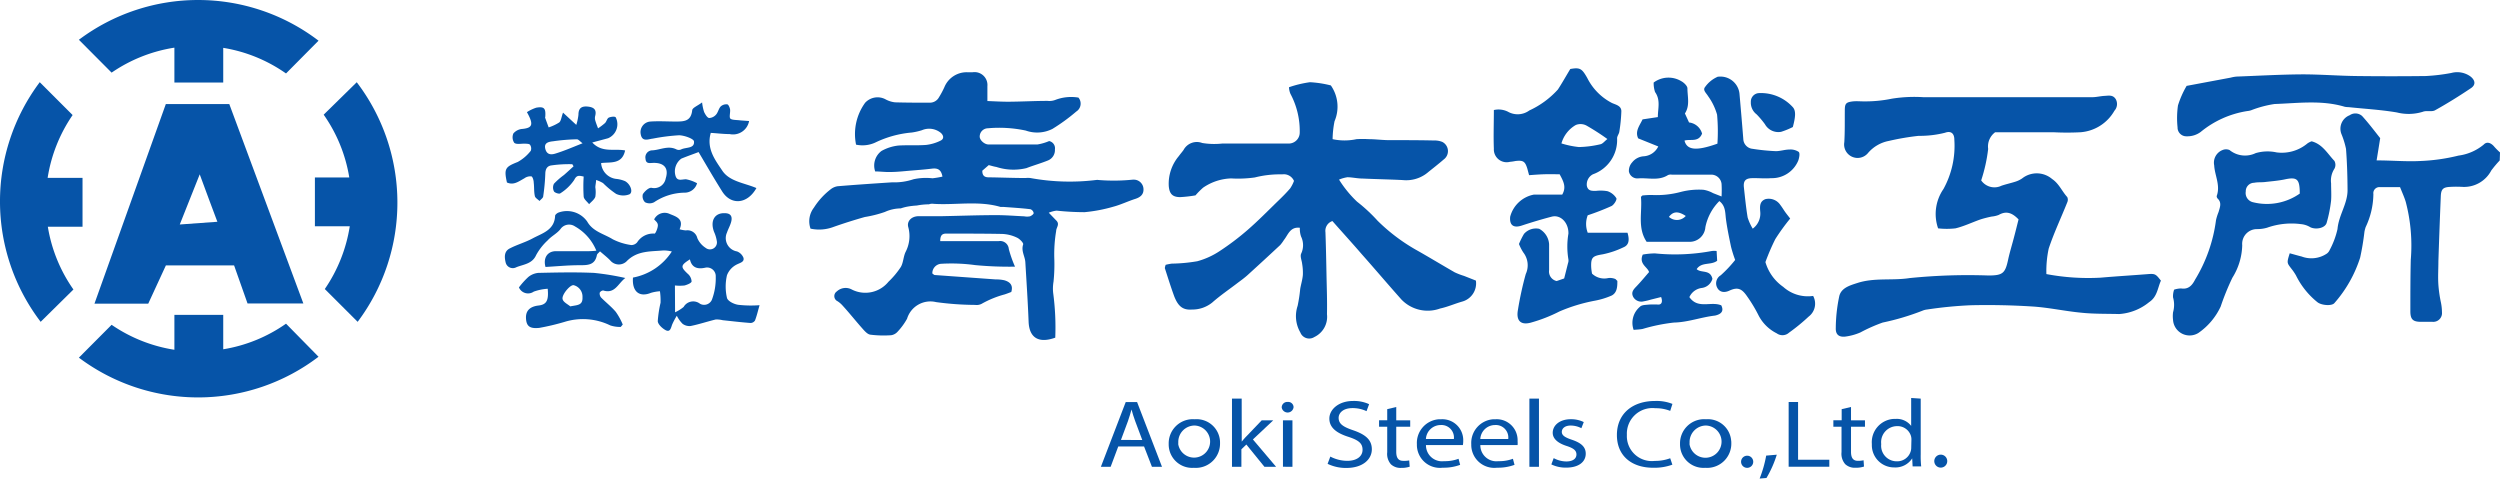 <svg xmlns="http://www.w3.org/2000/svg" width="208.964" height="40" viewBox="0 0 208.964 40"><g transform="translate(-46.665 -20)"><path d="M255.606,33.411a9.581,9.581,0,0,0-.706.839,2.565,2.565,0,0,1-2.4,1.371,8.658,8.658,0,0,0-1.044,0c-.583.029-.752.186-.776.787q-.112,2.712-.2,5.423c0,.664-.046,1.329,0,1.988a10.876,10.876,0,0,0,.216,1.487,4.144,4.144,0,0,1,.082.793.73.73,0,0,1-.652.8.722.722,0,0,1-.147,0h-.962c-.659,0-.875-.2-.881-.857,0-1.441,0-2.887.035-4.327a14.356,14.356,0,0,0-.42-4.84c-.11-.373-.279-.734-.478-1.236h-1.72a.508.508,0,0,0-.513.5.552.552,0,0,0,.006.081,6.581,6.581,0,0,1-.647,2.764,3.022,3.022,0,0,0-.1.385,21.751,21.751,0,0,1-.361,2.169,10.635,10.635,0,0,1-2.146,3.79c-.21.269-1.079.2-1.417-.064a6.6,6.6,0,0,1-1.8-2.245,4.5,4.5,0,0,0-.4-.583c-.367-.478-.367-.472-.122-1.265.326.087.658.186.991.268a2.313,2.313,0,0,0,2.116-.245.742.742,0,0,0,.234-.3,6.882,6.882,0,0,0,.653-1.749c.1-1.167.845-2.111.839-3.26s-.04-2.3-.128-3.44a7,7,0,0,0-.373-1.219,1.207,1.207,0,0,1,.646-1.58l.03-.012a.841.841,0,0,1,1.044.064c.583.642,1.1,1.336,1.51,1.849-.11.7-.192,1.207-.3,1.86,1.294,0,2.461.111,3.615.052a15.784,15.784,0,0,0,3.23-.454,4.14,4.14,0,0,0,2.111-.922c.263-.28.613-.145.887.187a5.839,5.839,0,0,0,.472.472Z" fill="#0654a8"/><path d="M141.371,35.014a15.69,15.69,0,0,1-2.915.029.523.523,0,0,0-.158,0,18.185,18.185,0,0,1-5.51-.163,1.929,1.929,0,0,0-.4,0c-1.032,0-2.065-.046-3.091-.058-.367,0-.53-.169-.525-.554l.537-.467c.221.053.426.123.63.152a4.628,4.628,0,0,0,2.519.1c.583-.227,1.207-.4,1.8-.641a.932.932,0,0,0,.583-.927.611.611,0,0,0-.483-.694,4.235,4.235,0,0,1-.98.285h-4.082c-.361,0-.775-.39-.74-.7a.693.693,0,0,1,.676-.653,10.626,10.626,0,0,1,3.178.192,2.831,2.831,0,0,0,2.222-.14,15.41,15.41,0,0,0,1.994-1.452.782.782,0,0,0,.246-1.077.968.968,0,0,0-.065-.089,3.71,3.71,0,0,0-1.948.2,1.378,1.378,0,0,1-.63.076c-1.1,0-2.186.064-3.283.07-.583,0-1.166-.035-1.749-.058V27.207a1.078,1.078,0,0,0-.973-1.175,1.1,1.1,0,0,0-.269.008h-.4a2.013,2.013,0,0,0-1.954,1.248,7.2,7.2,0,0,1-.449.84.868.868,0,0,1-.787.455c-.962,0-1.93,0-2.886-.029a2.149,2.149,0,0,1-.817-.263,1.412,1.412,0,0,0-1.685.3,4.453,4.453,0,0,0-.758,3.5,2.563,2.563,0,0,0,1.592-.169,8.711,8.711,0,0,1,3.073-.846,5.266,5.266,0,0,0,.84-.192,1.538,1.538,0,0,1,1.58.222c.251.227.28.507-.029.653a3.662,3.662,0,0,1-1.2.355c-.769.059-1.557,0-2.332.053a3.7,3.7,0,0,0-1.394.449,1.515,1.515,0,0,0-.53,1.714c.4,0,.816.058,1.236.047.583,0,1.119-.064,1.679-.111s1.213-.093,1.819-.169c.467-.058.782.058.887.665a7.6,7.6,0,0,1-.834.14,4.885,4.885,0,0,0-1.586.081,5.036,5.036,0,0,1-1.79.257c-1.516.1-3.026.2-4.542.326a1.233,1.233,0,0,0-.584.251,5.988,5.988,0,0,0-1.411,1.545,1.857,1.857,0,0,0-.28,1.749,3.4,3.4,0,0,0,1.942-.151c.857-.3,1.749-.583,2.6-.822a9.794,9.794,0,0,0,1.668-.42,3.292,3.292,0,0,1,1.335-.3,4.028,4.028,0,0,1,.583-.152,6.443,6.443,0,0,1,.758-.087,5.482,5.482,0,0,1,1.015-.1h0a.744.744,0,0,1,.4-.04c1.854.116,3.738-.28,5.575.256a1.589,1.589,0,0,0,.239,0c.758.059,1.516.1,2.268.193a.418.418,0,0,1,.268.32c0,.1-.187.228-.309.274a1.281,1.281,0,0,1-.478,0c-.776-.035-1.545-.1-2.333-.1-1.516,0-3.032.059-4.553.088h-1.925c-.641,0-1.008.437-.886.9a2.863,2.863,0,0,1-.216,2.081c-.192.391-.186.887-.4,1.26a7.047,7.047,0,0,1-1.038,1.242,2.49,2.49,0,0,1-3.05.653,1.082,1.082,0,0,0-1.265.152.473.473,0,0,0,.064.822,2.069,2.069,0,0,1,.408.35c.583.635,1.1,1.294,1.662,1.924.187.21.42.484.665.519a8.815,8.815,0,0,0,1.749.046.9.9,0,0,0,.537-.3,5.386,5.386,0,0,0,.787-1.079,2.037,2.037,0,0,1,2.431-1.387,25.216,25.216,0,0,0,3.26.233.92.92,0,0,0,.536-.088,8.21,8.21,0,0,1,1.942-.793c.192-.064.385-.14.542-.2.181-.583-.134-.851-.583-.979a3.091,3.091,0,0,0-.711-.07l-5.1-.368c-.065,0-.123-.076-.205-.128a.789.789,0,0,1,.735-.811,14.672,14.672,0,0,1,2.857.111,30.132,30.132,0,0,0,3.318.129,10.016,10.016,0,0,1-.519-1.476.722.722,0,0,0-.775-.666c-.022,0-.043,0-.064.007h-4.893c0-.46.14-.635.519-.629,1.551,0,3.1,0,4.665.029a3.124,3.124,0,0,1,1.23.309c.228.1.584.466.514.583-.175.542.157.98.186,1.464.1,1.661.21,3.323.274,4.985.053,1.318.817,1.837,2.228,1.329a21.711,21.711,0,0,0-.175-3.737,3.4,3.4,0,0,1,.029-.939,14.116,14.116,0,0,0,.064-1.983,11.677,11.677,0,0,1,.157-2.256c0-.286.315-.548.03-.857l-.648-.671a2.475,2.475,0,0,1,.653-.175,22.183,22.183,0,0,0,2.333.129,12.663,12.663,0,0,0,2.4-.455c.624-.164,1.219-.455,1.837-.653.466-.146.711-.4.694-.817a.811.811,0,0,0-.825-.795Z" fill="#0654a8"/><path d="M212.264,35.078a1.347,1.347,0,0,0,1.7.444c.379-.129.764-.21,1.166-.339a2.118,2.118,0,0,0,.554-.268,1.976,1.976,0,0,1,2.507.047c.583.391.822,1.026,1.266,1.51a.528.528,0,0,1,0,.443c-.514,1.289-1.114,2.548-1.551,3.866a9.055,9.055,0,0,0-.193,2.128,18.807,18.807,0,0,0,4.531.3c1.271-.111,2.542-.187,3.813-.286.741-.058.77-.058,1.231.537-.274.583-.3,1.347-.98,1.79a4.414,4.414,0,0,1-2.519,1c-.985-.029-2.14,0-3.2-.117-1.341-.128-2.677-.426-4.018-.513-1.749-.111-3.469-.146-5.2-.105a34.621,34.621,0,0,0-3.633.356,1.37,1.37,0,0,0-.309.07,20.769,20.769,0,0,1-3.4,1.02,13.512,13.512,0,0,0-1.866.828,4.68,4.68,0,0,1-1.295.35c-.513.041-.775-.192-.758-.711a13.237,13.237,0,0,1,.292-2.677c.169-.688.875-.892,1.522-1.1,1.428-.461,2.915-.181,4.361-.408a48.633,48.633,0,0,1,6.578-.216c1.213,0,1.411-.186,1.656-1.341.14-.641.338-1.265.5-1.9.134-.5.257-1.009.368-1.446-.554-.583-1.05-.723-1.662-.373a2.214,2.214,0,0,1-.583.134c-.305.061-.607.137-.9.227-.712.245-1.4.584-2.128.759a6.409,6.409,0,0,1-1.452,0,3.671,3.671,0,0,1,.449-3.289,7.494,7.494,0,0,0,.909-4.117c0-.53-.28-.77-.787-.583a8.611,8.611,0,0,1-2.2.257,21.193,21.193,0,0,0-2.49.425,3.032,3.032,0,0,0-1.749,1.021,1.126,1.126,0,0,1-1.971-.916c.052-.88.035-1.749.041-2.647,0-.583.093-.694.682-.764.292-.029.583,0,.881,0a11,11,0,0,0,2.379-.227,11.925,11.925,0,0,1,2.629-.123h14.111c.344,0,.688-.093,1.032-.11s.694-.105.933.274a.833.833,0,0,1-.11.967,3.567,3.567,0,0,1-2.846,1.8,21.884,21.884,0,0,1-2.233,0H213.43a1.478,1.478,0,0,0-.583,1.394A13.413,13.413,0,0,1,212.264,35.078Z" fill="#0654a8"/><path d="M158.036,38.478a.857.857,0,0,0-.583.927c.041,1.166.064,2.332.087,3.5s.065,2.239.041,3.358a1.868,1.868,0,0,1-1.055,1.907.794.794,0,0,1-1.1-.24.822.822,0,0,1-.07-.139,2.714,2.714,0,0,1-.228-2.227,12.559,12.559,0,0,0,.216-1.417c.064-.379.187-.758.222-1.167a4.44,4.44,0,0,0-.059-.921c-.029-.286-.175-.583-.093-.84a1.651,1.651,0,0,0,0-1.451,1.983,1.983,0,0,1-.1-.729c-.816-.1-.98.583-1.33,1.02a3.717,3.717,0,0,1-.309.42q-1.353,1.264-2.729,2.513c-.25.227-.524.426-.8.63-.718.554-1.481,1.067-2.158,1.667a2.635,2.635,0,0,1-1.685.584c-.764.058-1.166-.263-1.5-1.132-.279-.769-.524-1.551-.775-2.332a1.327,1.327,0,0,1,.07-.274,4.464,4.464,0,0,1,.513-.1,13.633,13.633,0,0,0,2.134-.2,6.421,6.421,0,0,0,1.872-.852,21.656,21.656,0,0,0,2.3-1.737c.91-.787,1.75-1.65,2.618-2.49.339-.327.671-.659.974-1.015a3.049,3.049,0,0,0,.315-.618.928.928,0,0,0-.991-.548,8.5,8.5,0,0,0-2.28.257,10,10,0,0,1-1.988.081,4.378,4.378,0,0,0-2.333.77,6.316,6.316,0,0,0-.641.647,10.756,10.756,0,0,1-1.277.146c-.653,0-.9-.28-.957-.921a3.581,3.581,0,0,1,.846-2.513c.122-.175.268-.333.391-.508a1.259,1.259,0,0,1,1.556-.583,6.138,6.138,0,0,0,1.674.047h5.6a.922.922,0,0,0,.88-.939,6.576,6.576,0,0,0-.775-3.213,1.576,1.576,0,0,1-.123-.554,9.152,9.152,0,0,1,1.749-.42,8.85,8.85,0,0,1,1.75.269,3.1,3.1,0,0,1,.309,2.991,8.2,8.2,0,0,0-.163,1.5,4.748,4.748,0,0,0,2,0,8.072,8.072,0,0,1,1.008,0c.537,0,1.067.07,1.6.081,1.283,0,2.566,0,3.848.029a1.755,1.755,0,0,1,.706.117.863.863,0,0,1,.128,1.469c-.478.414-.979.8-1.475,1.2a2.827,2.827,0,0,1-1.942.524c-1.119-.058-2.239-.075-3.358-.128-.426,0-.84-.1-1.266-.111a2.938,2.938,0,0,0-.711.2,9.381,9.381,0,0,0,1.51,1.848,13.532,13.532,0,0,1,1.715,1.592,15.347,15.347,0,0,0,3.381,2.525c1.027.583,2.035,1.195,3.062,1.784a5.625,5.625,0,0,0,.781.3l.991.391a1.579,1.579,0,0,1-1.125,1.749c-.624.175-1.23.449-1.86.583a3.042,3.042,0,0,1-3.236-.746c-1.114-1.248-2.2-2.531-3.318-3.79C159.657,40.286,158.823,39.37,158.036,38.478Z" fill="#0654a8"/><path d="M198.217,44.735a3.071,3.071,0,0,1-2.495-.753,3.826,3.826,0,0,1-1.493-2.075,18.169,18.169,0,0,1,.828-1.925,17.664,17.664,0,0,1,1.242-1.714c-.169-.222-.3-.379-.42-.548s-.257-.4-.4-.583a1.167,1.167,0,0,0-1.254-.49c-.49.187-.461.618-.432,1.015a1.57,1.57,0,0,1-.624,1.451,4.2,4.2,0,0,1-.425-.932c-.14-.84-.222-1.686-.315-2.525-.053-.525.128-.747.665-.764s1.073.047,1.6,0a2.382,2.382,0,0,0,2.286-1.487c.076-.227.146-.583.035-.706a1.227,1.227,0,0,0-.781-.2c-.391,0-.782.146-1.167.134a17.253,17.253,0,0,1-1.9-.192.857.857,0,0,1-.787-.822c-.1-1.271-.21-2.537-.321-3.808a1.6,1.6,0,0,0-1.77-1.4l-.037,0a2.508,2.508,0,0,0-1.067.863c-.216.262.1.507.245.752a4.94,4.94,0,0,1,.758,1.557,15.459,15.459,0,0,1,.029,2.425c-1.749.624-2.548.554-2.752-.256.489-.152,1.166.169,1.469-.583a1.277,1.277,0,0,0-1.09-.933l-.344-.752c.437-.671.21-1.406.21-2.1,0-.193-.28-.467-.49-.584a2.075,2.075,0,0,0-2.333.1,2.355,2.355,0,0,0,.117.793c.478.677.233,1.371.233,2.094l-1.277.192c-.256.537-.647.991-.367,1.586l1.679.677a1.457,1.457,0,0,1-1.224.822,1.332,1.332,0,0,0-.957.507,1.053,1.053,0,0,0-.274.758.717.717,0,0,0,.77.583c.834-.07,1.708.228,2.5-.28a.614.614,0,0,1,.315-.035H189.7a.869.869,0,0,1,.863.776,9.661,9.661,0,0,1,0,1.049l-.711-.279a2.5,2.5,0,0,0-.8-.28,6.058,6.058,0,0,0-1.9.18,7.817,7.817,0,0,1-2.373.257,6.351,6.351,0,0,0-.84.041l-.064.07a.364.364,0,0,1-.052.035c.128,1.294-.315,2.577.478,3.767h3.551a1.318,1.318,0,0,0,1.358-1.225,4.274,4.274,0,0,1,1.167-2.181c.519.4.484.939.548,1.47.1.775.262,1.545.425,2.332a10.753,10.753,0,0,0,.35,1.12,10.378,10.378,0,0,1-1.207,1.282.775.775,0,0,0-.291,1.038c.192.374.583.449,1.026.239.688-.314,1.032-.163,1.475.49a12.111,12.111,0,0,1,.974,1.627,3.428,3.428,0,0,0,1.5,1.458.812.812,0,0,0,1.027-.059,15.93,15.93,0,0,0,1.638-1.341A1.351,1.351,0,0,0,198.217,44.735Zm-12.052-6.607c.349-.466.763-.5,1.405-.076a.985.985,0,0,1-1.391.089Z" fill="#0654a8"/><path d="M182.7,39.452h-3.324a2.036,2.036,0,0,1,0-1.458,20.372,20.372,0,0,0,1.983-.77c.21-.1.478-.536.408-.659a1.388,1.388,0,0,0-.735-.583,3.294,3.294,0,0,0-.956-.029c-.321,0-.665.035-.77-.4a.952.952,0,0,1,.508-.986,3.037,3.037,0,0,0,2.017-3.009c0-.186.163-.367.187-.554a13.206,13.206,0,0,0,.169-1.708c0-.466-.484-.548-.787-.688a4.735,4.735,0,0,1-2.064-2.093c-.438-.764-.584-.9-1.417-.747-.356.583-.677,1.166-1.038,1.715a7.352,7.352,0,0,1-2.385,1.749,1.65,1.65,0,0,1-1.8.1,1.747,1.747,0,0,0-1.166-.134c0,1.1-.041,2.169,0,3.23a1.073,1.073,0,0,0,1.335,1.1,4.266,4.266,0,0,0,.472-.07c.648-.075.805.03.992.642l.145.542c.426-.029.846-.064,1.266-.076s.892,0,1.288,0c.315.583.583,1.067.216,1.7h-2.367a2.536,2.536,0,0,0-1.983,1.849c-.07.705.274.962.945.746.834-.274,1.679-.531,2.53-.752.735-.187,1.412.495,1.394,1.417a6.437,6.437,0,0,0,0,2.163.639.639,0,0,1-.035.309c-.1.4-.2.805-.321,1.277l-.629.216a.817.817,0,0,1-.63-.916V40.414a1.575,1.575,0,0,0-.828-1.289,1.328,1.328,0,0,0-1.271.426,6.644,6.644,0,0,0-.42.845,3.961,3.961,0,0,0,.367.712,1.747,1.747,0,0,1,.2,1.8,27.768,27.768,0,0,0-.658,3.02c-.152.869.233,1.265,1.067,1.044a12.775,12.775,0,0,0,2.408-.939,13.986,13.986,0,0,1,2.962-.9,6.388,6.388,0,0,0,1.417-.437c.431-.239.466-.712.461-1.213l-.158-.158a1.165,1.165,0,0,0-.612-.081,1.485,1.485,0,0,1-1.347-.373,4.541,4.541,0,0,1-.07-.531c-.029-.845.122-.945.974-1.085a7.317,7.317,0,0,0,1.72-.583C182.812,40.49,182.888,40.076,182.7,39.452Zm-5.522-7.464a2.586,2.586,0,0,1,1.2-1.539,1.052,1.052,0,0,1,.892.046,19.494,19.494,0,0,1,1.75,1.126c-.234.18-.391.4-.583.437a8.565,8.565,0,0,1-1.8.233A7.541,7.541,0,0,1,177.179,31.988Z" fill="#0654a8"/><path d="M228.392,44.21a2.005,2.005,0,0,1,.584-.1c.623.1.933-.28,1.166-.735a12.69,12.69,0,0,0,1.749-4.974,4.289,4.289,0,0,1,.216-.682c.1-.373.291-.764-.076-1.119a.3.3,0,0,1-.082-.216c.327-.887-.163-1.709-.21-2.566a1.132,1.132,0,0,1,.7-1.277.738.738,0,0,1,.583,0,2.053,2.053,0,0,0,2.187.257,3.537,3.537,0,0,1,1.749-.059,3.338,3.338,0,0,0,2.577-.752,1.434,1.434,0,0,1,.35-.175c.91.239,1.324,1.032,1.9,1.633a.684.684,0,0,1,0,.665,1.818,1.818,0,0,0-.274,1.213c0,.484.035.967,0,1.44a11.21,11.21,0,0,1-.373,1.866c-.134.449-.91.583-1.358.367a1.828,1.828,0,0,0-.788-.262,6.1,6.1,0,0,0-2.834.3,2.965,2.965,0,0,1-.868.116,1.231,1.231,0,0,0-1.212,1.249c0,.031,0,.062.005.093a5.337,5.337,0,0,1-.823,2.723,21.3,21.3,0,0,0-.979,2.408,5.5,5.5,0,0,1-1.866,2.21A1.388,1.388,0,0,1,228.3,46.74a2.6,2.6,0,0,1,0-.635,2.262,2.262,0,0,0,0-1.248A1.634,1.634,0,0,1,228.392,44.21Zm10.5-8.041c0-1.225-.227-1.4-1.294-1.166-.543.11-1.1.151-1.645.215-.291.03-.583,0-.874.059a.705.705,0,0,0-.7.711V36a.792.792,0,0,0,.63.909,4.776,4.776,0,0,0,3.9-.74Z" fill="#0654a8"/><path d="M229.436,27.178l3.68-.689a3.268,3.268,0,0,1,.472-.087c1.837-.07,3.679-.175,5.516-.187,1.516,0,3.032.123,4.542.14q2.916.036,5.779,0a15.634,15.634,0,0,0,2.134-.256,1.894,1.894,0,0,1,1.6.291c.408.321.46.7.04.98-.973.653-1.97,1.277-3,1.848-.274.152-.705,0-1.014.123a4,4,0,0,1-2.175.058c-1.336-.227-2.688-.3-4.035-.443a1.952,1.952,0,0,1-.315-.029c-1.936-.583-3.913-.3-5.872-.233a9.021,9.021,0,0,0-1.965.524,1.415,1.415,0,0,1-.309.064,8.078,8.078,0,0,0-3.907,1.75,1.862,1.862,0,0,1-1.166.361.734.734,0,0,1-.763-.7c0-.016,0-.032,0-.048a7.431,7.431,0,0,1,.035-1.837A7.859,7.859,0,0,1,229.436,27.178Z" fill="#0654a8"/><path d="M187.873,44.834c.717,1.032,1.8.326,2.665.688.2.4.081.676-.373.816-.052.016-.1.03-.158.041-1.166.134-2.239.554-3.428.583a14.846,14.846,0,0,0-2.607.531c-.245.052-.5.052-.758.081a1.749,1.749,0,0,1,.531-1.936c.146-.157.484-.151.74-.18a7.205,7.205,0,0,1,.8,0c.268,0,.373-.234.227-.63l-.863.216a4.623,4.623,0,0,1-.583.14.776.776,0,0,1-.892-.374c-.2-.4.053-.641.3-.9.339-.356.653-.735,1.027-1.167-.1-.414-.875-.67-.525-1.463a6.022,6.022,0,0,1,1.02-.1,16.686,16.686,0,0,0,4.753-.2,1.689,1.689,0,0,1,.4,0l.046.816c-.53.4-1.294.07-1.714.7.385.356,1.137,0,1.318.811a1.067,1.067,0,0,1-.9.764A1.32,1.32,0,0,0,187.873,44.834Z" fill="#0654a8"/><path d="M196.52,30.618a6.373,6.373,0,0,1-.979.4,1.283,1.283,0,0,1-1.353-.635,7.369,7.369,0,0,0-.694-.823,1.226,1.226,0,0,1-.484-1.032.713.713,0,0,1,.675-.746h.007a3.593,3.593,0,0,1,2.817,1.166C196.794,29.248,196.748,29.766,196.52,30.618Z" fill="#0654a8"/><path d="M181.36,31.323l-.041.723" fill="#0654a8"/><path d="M190.211,45.848l-.32.082" fill="#0654a8"/><path d="M191.5,36.542c-.163,0-.35.117-.478.064a1.951,1.951,0,0,0-1.37.093" fill="#0654a8"/><path d="M178.444,42.74l-.583-.04" fill="#0654a8"/><path d="M187.366,41.516l.041.583" fill="#0654a8"/><path d="M178.579,39.988l-.584-.035" fill="#0654a8"/><path d="M174.328,46.408l-.484-.2" fill="#0654a8"/><path d="M73.289,23.4a16.6,16.6,0,0,0-20.03-.076l2.735,2.747a12.747,12.747,0,0,1,5.248-2.088V26.9h4.082V24a12.652,12.652,0,0,1,5.248,2.14Z" fill="#0654a8"/><path d="M73.289,49.819a16.6,16.6,0,0,1-20.03.076l2.735-2.746a12.759,12.759,0,0,0,5.248,2.087V46.321h4.082v2.874a12.652,12.652,0,0,0,5.248-2.14Z" fill="#0654a8"/><path d="M76.484,26.874A16.6,16.6,0,0,1,76.56,46.9l-2.746-2.741A12.773,12.773,0,0,0,75.9,38.915H72.986V34.834H75.86a12.646,12.646,0,0,0-2.14-5.248Z" fill="#0654a8"/><path d="M50.064,46.9a16.6,16.6,0,0,1-.076-20.03l2.747,2.747a12.741,12.741,0,0,0-2.088,5.248h2.916V38.95h-2.9a12.646,12.646,0,0,0,2.14,5.248Z" fill="#0654a8"/><path d="M60.525,28.7c-2.029,5.668-3.983,11.12-5.965,16.683h4.495l1.476-3.2h5.7c.379,1.067.763,2.17,1.125,3.184h4.665C69.9,39.667,67.831,34.1,65.831,28.7Zm1.166,10.064,1.668-4.192c.641,1.749.991,2.671,1.475,3.965Z" fill="#0654a8"/><path d="M140.135,57.318l-.636,1.7h-.816l2.076-5.411h.95l2.082,5.411h-.84l-.659-1.7Zm2.006-.543-.583-1.556c-.134-.356-.228-.677-.315-.992h0c-.088.327-.187.653-.3.98l-.583,1.568Z" fill="#0654a8"/><path d="M148.642,57.044a2.023,2.023,0,0,1-1.981,2.064,1.755,1.755,0,0,1-.205-.006,1.959,1.959,0,0,1-2.1-1.808c-.005-.062-.006-.124-.005-.186a2.018,2.018,0,0,1,1.964-2.07,1.859,1.859,0,0,1,.211.006,1.959,1.959,0,0,1,2.111,1.794A2.023,2.023,0,0,1,148.642,57.044Zm-3.5.035a1.341,1.341,0,1,0,1.364-1.511,1.371,1.371,0,0,0-1.354,1.387c0,.041,0,.083.007.124Z" fill="#0654a8"/><path d="M150.456,56.915h0a5.642,5.642,0,0,1,.39-.443l1.283-1.341h.962l-1.7,1.6,1.935,2.285h-.973l-1.511-1.86-.414.4V59.02h-.787v-5.7h.811Z" fill="#0654a8"/><path d="M154.788,54.041a.5.5,0,0,1-.99.019v-.019a.46.46,0,0,1,.476-.445l.025,0a.448.448,0,0,1,.488.406Zm-.886,4.974V55.131h.793v3.884Z" fill="#0654a8"/><path d="M157.861,58.163a3.072,3.072,0,0,0,1.417.356c.8,0,1.277-.379,1.277-.921s-.326-.8-1.166-1.079c-1-.315-1.609-.77-1.609-1.534s.787-1.469,1.976-1.469a3,3,0,0,1,1.347.268l-.216.583a2.712,2.712,0,0,0-1.166-.256c-.834,0-1.166.443-1.166.81,0,.508.373.758,1.219,1.044,1.032.356,1.557.8,1.557,1.592s-.7,1.557-2.14,1.557a3.5,3.5,0,0,1-1.557-.344Z" fill="#0654a8"/><path d="M163.371,54.017v1.114h1.167v.537h-1.167v2.093c0,.484.158.758.583.758a2.009,2.009,0,0,0,.5-.035l.041.525a2.168,2.168,0,0,1-.711.1,1.169,1.169,0,0,1-.858-.3,1.316,1.316,0,0,1-.309-1.008V55.668h-.682v-.537h.682V54.2Z" fill="#0654a8"/><path d="M165.855,57.2a1.341,1.341,0,0,0,1.325,1.358,1.451,1.451,0,0,0,.186-.011,3.228,3.228,0,0,0,1.212-.2l.135.507a3.983,3.983,0,0,1-1.458.239,1.923,1.923,0,0,1-2.158-1.959,1.983,1.983,0,0,1,1.867-2.092c.064,0,.128,0,.192,0a1.749,1.749,0,0,1,1.814,1.682c0,.049,0,.1,0,.149a1.882,1.882,0,0,1-.029.326Zm2.333-.507a1.044,1.044,0,0,0-.912-1.161.988.988,0,0,0-.2-.005,1.236,1.236,0,0,0-1.225,1.166Z" fill="#0654a8"/><path d="M170.4,57.2a1.341,1.341,0,0,0,1.324,1.358,1.451,1.451,0,0,0,.186-.011,3.236,3.236,0,0,0,1.213-.2l.134.507a3.979,3.979,0,0,1-1.458.239,1.923,1.923,0,0,1-2.157-1.959,1.982,1.982,0,0,1,1.867-2.092c.063,0,.127,0,.191,0a1.748,1.748,0,0,1,1.814,1.682,1.477,1.477,0,0,1,0,.149,1.971,1.971,0,0,1,0,.326Zm2.332-.507a1.044,1.044,0,0,0-.911-1.161,1,1,0,0,0-.2-.005,1.235,1.235,0,0,0-1.224,1.166Z" fill="#0654a8"/><path d="M174.5,53.318h.8v5.7h-.8Z" fill="#0654a8"/><path d="M176.532,58.292a2.228,2.228,0,0,0,1.049.279c.584,0,.852-.256.852-.583s-.228-.519-.817-.711c-.787-.251-1.166-.636-1.166-1.1,0-.624.583-1.137,1.516-1.137a2.409,2.409,0,0,1,1.079.239l-.2.513a1.925,1.925,0,0,0-.9-.222c-.472,0-.735.24-.735.531s.263.461.834.653c.758.257,1.166.583,1.166,1.166,0,.683-.583,1.167-1.638,1.167a2.742,2.742,0,0,1-1.237-.269Z" fill="#0654a8"/><path d="M186.45,58.84a4.372,4.372,0,0,1-1.615.256c-1.749,0-3.02-.962-3.02-2.735s1.294-2.845,3.189-2.845a3.564,3.564,0,0,1,1.452.245l-.186.583a3.249,3.249,0,0,0-1.237-.222,2.139,2.139,0,0,0-2.384,2.228,2.086,2.086,0,0,0,2.332,2.175,3.614,3.614,0,0,0,1.289-.222Z" fill="#0654a8"/><path d="M191.378,57.044a2.024,2.024,0,0,1-1.982,2.064c-.067,0-.133,0-.2-.006a1.959,1.959,0,0,1-2.1-1.808,1.65,1.65,0,0,1-.005-.186,2.018,2.018,0,0,1,1.964-2.07,1.859,1.859,0,0,1,.211.006,1.953,1.953,0,0,1,2.1,1.788C191.378,56.9,191.379,56.973,191.378,57.044Zm-3.5.035a1.347,1.347,0,1,0,1.37-1.511,1.377,1.377,0,0,0-1.359,1.393c0,.039,0,.079.006.118Z" fill="#0654a8"/><path d="M192.194,58.6a.506.506,0,0,1,.505-.509h.043a.508.508,0,1,1-.548.508Z" fill="#0654a8"/><path d="M193.745,60a10,10,0,0,0,.548-1.918l.886-.076a9.061,9.061,0,0,1-.863,1.947Z" fill="#0654a8"/><path d="M196.171,53.6h.787v4.828h2.612v.584h-3.4Z" fill="#0654a8"/><path d="M201.383,54.017v1.114h1.167v.537h-1.167v2.093c0,.484.152.758.584.758a2.088,2.088,0,0,0,.466-.047l.035.525a2.142,2.142,0,0,1-.711.1,1.164,1.164,0,0,1-.858-.3,1.318,1.318,0,0,1-.309-1.009V55.668h-.682v-.537h.694V54.2Z" fill="#0654a8"/><path d="M207.209,53.318v4.664a7.742,7.742,0,0,0,.04,1h-.717l-.035-.67h0a1.661,1.661,0,0,1-1.493.758,1.86,1.86,0,0,1-1.88-1.839q0-.066,0-.132a1.949,1.949,0,0,1,1.8-2.083c.054,0,.109-.005.163,0a1.516,1.516,0,0,1,1.324.583h0V53.265Zm-.776,3.417a1.036,1.036,0,0,0-.041-.3,1.166,1.166,0,0,0-1.166-.816,1.341,1.341,0,0,0-1.327,1.355q0,.072.009.144a1.3,1.3,0,0,0,1.141,1.432,1.417,1.417,0,0,0,.16.008,1.168,1.168,0,0,0,1.166-.846,1,1,0,0,0,.041-.3Z" fill="#0654a8"/><path d="M208.346,58.6a.542.542,0,1,1,.483.483A.542.542,0,0,1,208.346,58.6Z" fill="#0654a8"/><path d="M101.342,38.338a.979.979,0,0,1,1.3-.455c.519.216,1.213.4.828,1.283a2.737,2.737,0,0,0,.525.093.845.845,0,0,1,.956.642,1.837,1.837,0,0,0,.694.816.583.583,0,0,0,.933-.583,2.905,2.905,0,0,0-.228-.752c-.344-.922.047-1.592.887-1.563.525,0,.659.292.542.729-.082.309-.245.583-.35.892a1.126,1.126,0,0,0,.56,1.49,1.087,1.087,0,0,0,.274.084.935.935,0,0,1,.548.543c.076.332-.251.4-.531.536a1.669,1.669,0,0,0-.851.916,4.213,4.213,0,0,0,0,1.889c.07.28.612.542.974.583a9.55,9.55,0,0,0,1.749.029c-.14.5-.233.9-.379,1.277a.452.452,0,0,1-.373.21c-.787-.058-1.569-.152-2.332-.233a2.083,2.083,0,0,0-.583-.059c-.7.17-1.382.4-2.082.543a.956.956,0,0,1-.682-.181,2.565,2.565,0,0,1-.484-.676,6.076,6.076,0,0,0-.391.74c-.1.28-.163.665-.542.467-.286-.152-.642-.484-.659-.753a9.647,9.647,0,0,1,.233-1.539,5.332,5.332,0,0,0-.052-.962,3.509,3.509,0,0,0-.753.134c-.979.4-1.591-.117-1.5-1.277a4.951,4.951,0,0,0,3.248-2.181,3,3,0,0,0-.7-.087c-1.084.1-2.216,0-3.1.927A.933.933,0,0,1,97.7,41.8l-.035-.04c-.251-.257-.536-.478-.851-.752-.105.128-.239.209-.257.314-.163.846-.769.846-1.452.846-.95,0-1.9.093-2.845.146-.2-.723.134-1.289.822-1.318h2.56a6.867,6.867,0,0,0,.869-.041,4.118,4.118,0,0,0-1.785-2.029.876.876,0,0,0-1.213.221c-.291.374-.752.584-1.084.957a4.768,4.768,0,0,0-.951,1.218c-.332.753-1.084.776-1.667,1.021a.613.613,0,0,1-.827-.258.664.664,0,0,1-.06-.174c-.11-.472-.11-.938.391-1.166.583-.3,1.277-.495,1.878-.822.8-.431,1.813-.682,1.871-1.878,0-.1.152-.215.257-.268a2.07,2.07,0,0,1,2.426.741c.478.845,1.4,1.026,2.134,1.481a4.881,4.881,0,0,0,1.551.484.636.636,0,0,0,.49-.228,1.586,1.586,0,0,1,1.457-.729c.076,0,.269-.443.274-.682S101.476,38.495,101.342,38.338Zm1.749,7.767a3.413,3.413,0,0,0,.717-.449.922.922,0,0,1,1.258-.34.835.835,0,0,1,.107.072.707.707,0,0,0,.962-.265.728.728,0,0,0,.04-.085,5.074,5.074,0,0,0,.315-1.913.723.723,0,0,0-.678-.765.7.7,0,0,0-.214.019c-.624.134-1.114,0-1.265-.7-.793.5-.793.63-.181,1.207a.9.9,0,0,1,.321.642c-.029.145-.379.274-.583.332a3.665,3.665,0,0,1-.811,0Z" fill="#0654a8"/><path d="M89.038,35.253c-.262-1.166-.134-1.306.9-1.714a3.57,3.57,0,0,0,1.091-.933.547.547,0,0,0-.059-.5c-.075-.1-.3-.088-.472-.1-.286,0-.665.081-.845-.065a.814.814,0,0,1-.076-.787,1.086,1.086,0,0,1,.764-.379c.839-.087.944-.373.367-1.4A3.34,3.34,0,0,1,91.493,29c.653-.111.793.052.752.723,0,.052-.035.111,0,.157.088.257.187.513.28.77a3.937,3.937,0,0,0,.881-.414c.157-.128.175-.426.32-.822l1.108,1.026a4.343,4.343,0,0,0,.181-.851c0-.583.3-.735.811-.677s.723.286.583.8a.728.728,0,0,0,0,.315c.064.239.157.466.245.7a5.325,5.325,0,0,0,.583-.443c.128-.129.169-.379.309-.449s.5-.129.583-.03a1.271,1.271,0,0,1-.636,1.75l-1.323.355c.822.887,1.854.49,2.746.665-.257,1.2-1.242.951-2.006,1.056a1.429,1.429,0,0,0,1.324,1.329,2.562,2.562,0,0,1,.676.181c.467.256.694.927.367,1.1a1.4,1.4,0,0,1-1.113-.035,7.4,7.4,0,0,1-1.091-.9,2.884,2.884,0,0,0-.583-.263c0,.205-.058.409-.064.613a2.572,2.572,0,0,1,0,.793c-.087.239-.338.414-.519.618-.163-.21-.431-.408-.455-.63a13.436,13.436,0,0,1,0-1.679c-.379-.082-.583-.146-.793.285a3.941,3.941,0,0,1-1.166,1.12c-.087.07-.461-.047-.525-.169a.7.7,0,0,1,0-.636,6.026,6.026,0,0,1,.834-.729c.274-.239.537-.483.805-.728l-.105-.175a10.368,10.368,0,0,0-1.749.1c-.35.046-.5.3-.508.688A16.851,16.851,0,0,1,92.07,36.4c0,.146-.2.262-.309.4-.14-.14-.361-.257-.39-.414-.082-.362-.047-.747-.094-1.114,0-.193-.093-.507-.2-.531a.856.856,0,0,0-.583.164C89.983,35.189,89.592,35.5,89.038,35.253Zm6.321-3.277c-.2-.145-.344-.338-.484-.332a16.069,16.069,0,0,0-1.965.163c-.373.041-.81.117-.659.659s.583.461.921.344C93.895,32.583,94.537,32.3,95.359,31.976Z" fill="#0654a8"/><path d="M109.278,30.116a1.363,1.363,0,0,1-1.627,1.091c-.5,0-1-.064-1.575-.1-.379,1.312.362,2.262.968,3.166s1.86,1.02,2.846,1.446c-.758,1.353-2.123,1.458-2.863.28s-1.347-2.239-1.971-3.289c-.472.181-.962.35-1.44.548a1.319,1.319,0,0,0-.5,1.394c.134.536.519.332.887.332a3.11,3.11,0,0,1,.927.333,1.079,1.079,0,0,1-1.021.787,4.662,4.662,0,0,0-2.571.8.825.825,0,0,1-.758,0,.693.693,0,0,1-.181-.676c.157-.245.519-.583.746-.525a.979.979,0,0,0,1.159-.759l.008-.04c.268-.845-.14-1.306-1.033-1.288-.279,0-.629.116-.658-.344a.583.583,0,0,1,.447-.693.565.565,0,0,1,.136-.013c.664-.041,1.317-.426,2.006-.076a.482.482,0,0,0,.39,0c.4-.2,1.131-.052,1.073-.664,0-.222-.81-.514-1.254-.519a16.506,16.506,0,0,0-2.192.28c-.379.04-.892.309-1.009-.379a.887.887,0,0,1,.707-1.036.974.974,0,0,1,.121-.014c.688-.047,1.382,0,2.076,0s1.295,0,1.4-.927c0-.222.467-.391.828-.671a4.088,4.088,0,0,0,.169.805c.1.2.251.466.414.5a.81.81,0,0,0,.584-.286c.169-.187.215-.5.39-.682a.7.7,0,0,1,.542-.175c.1,0,.216.268.24.425.035.263-.1.659.035.776s.542.1.828.14Z" fill="#0654a8"/><path d="M90.041,44.023a6.48,6.48,0,0,1,.776-.863,1.548,1.548,0,0,1,.839-.35c1.546-.035,3.1-.07,4.665,0a21.734,21.734,0,0,1,2.612.426c-.618.466-.863,1.347-1.848,1.044a.357.357,0,0,0-.292.186.519.519,0,0,0,.111.4c.4.408.863.764,1.231,1.2a5.449,5.449,0,0,1,.583,1.061l-.169.2a2.648,2.648,0,0,1-.875-.128,5.21,5.21,0,0,0-3.8-.3,19.415,19.415,0,0,1-2.128.507c-.816.087-1.073-.157-1.114-.77s.268-1.008,1.05-1.1c.659-.076.857-.408.764-1.4a4.275,4.275,0,0,0-1.167.239A.827.827,0,0,1,90.041,44.023Zm4.292,1.586c.583-.122,1.055-.064,1.02-.77a.984.984,0,0,0-.729-1c-.285-.076-1.032.81-.933,1.166C93.75,45.259,94.105,45.417,94.333,45.609Z" fill="#0654a8"/></g></svg>